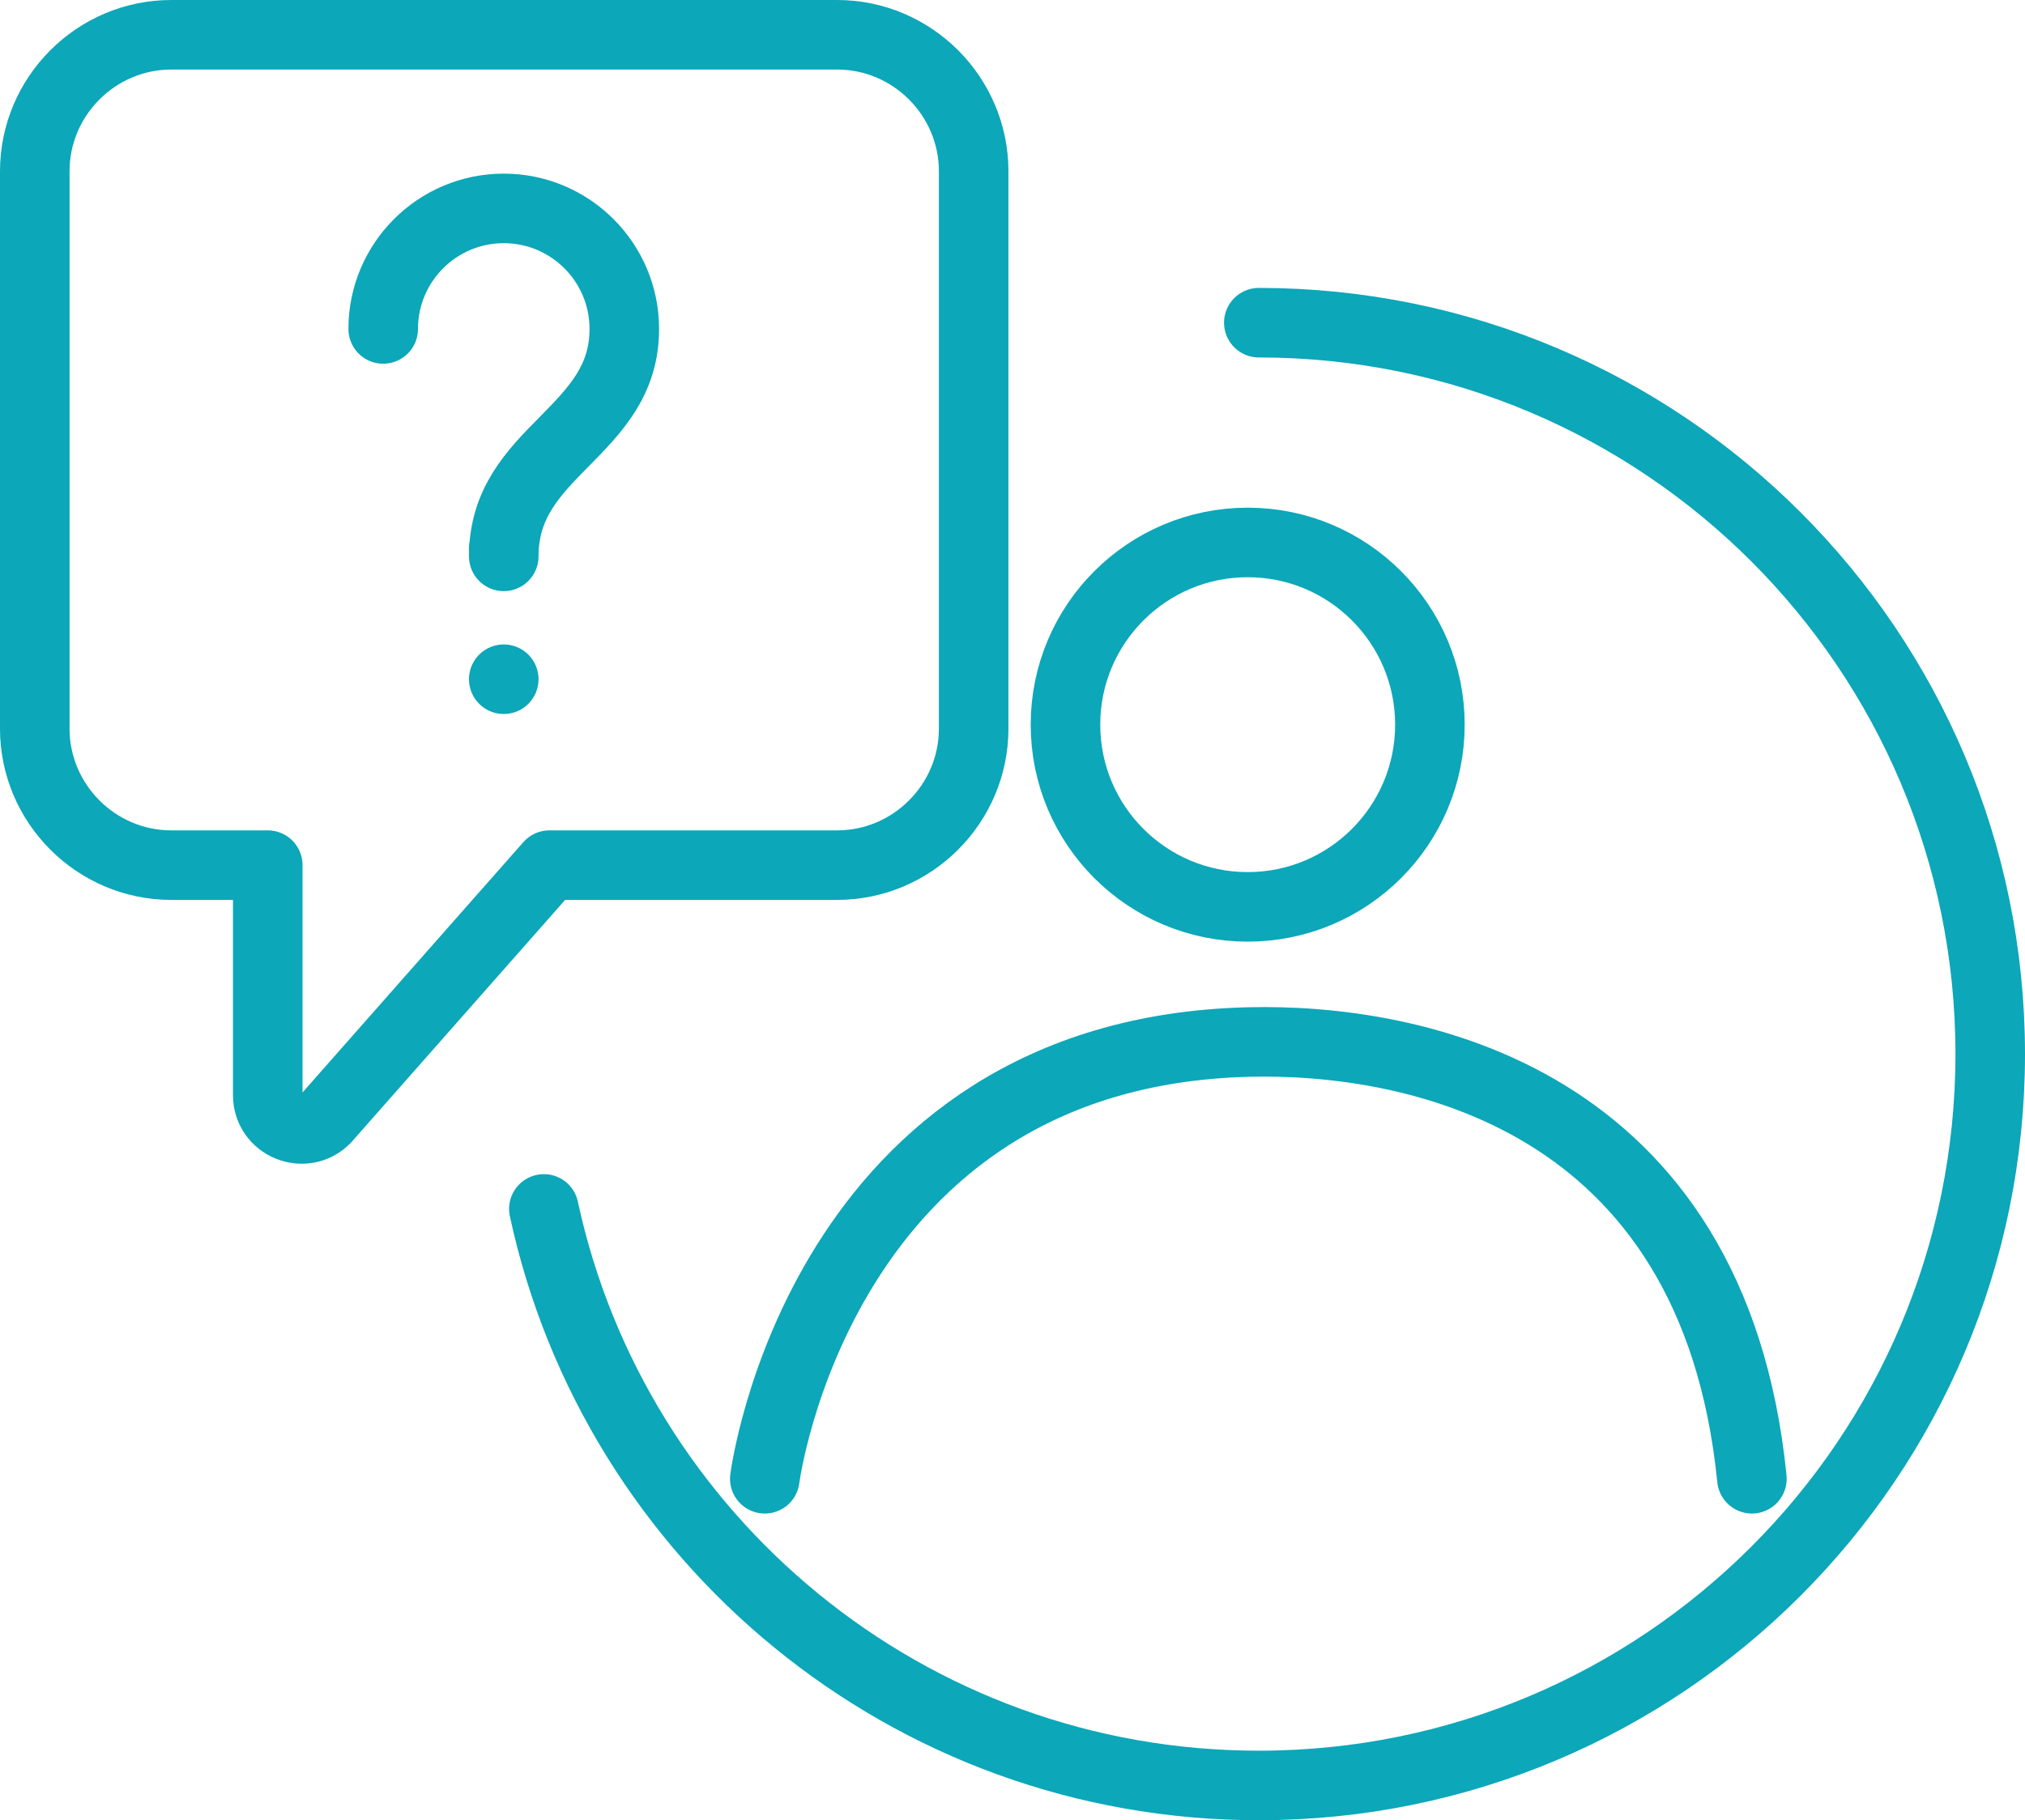 <svg xmlns="http://www.w3.org/2000/svg" id="Layer_2" data-name="Layer 2" viewBox="0 0 87.35 78.52"><defs><style>      .cls-1 {        fill: none;        stroke: #0ca7b9;        stroke-linecap: round;        stroke-linejoin: round;        stroke-width: 3px;      }    </style></defs><g id="Layer_1-2" data-name="Layer 1"><g><g><path class="cls-1" d="M61.68,31.26c0,4.34-3.52,7.86-7.86,7.86s-7.86-3.52-7.86-7.86,3.52-7.86,7.86-7.86,7.86,3.52,7.86,7.86Z"></path><path class="cls-1" d="M32.99,63.79s2.35-18.39,20.88-18.84c6.98-.17,20.04,2.27,21.7,18.84"></path></g><path class="cls-1" d="M36.11,1.5H7.39C4.15,1.5,1.5,4.15,1.5,7.39v24.04c0,3.24,2.65,5.89,5.89,5.89h4.16v9.92c0,1.3,1.57,1.95,2.49,1.03l9.66-10.95h12.41c3.24,0,5.89-2.65,5.89-5.89V7.39c0-3.24-2.65-5.89-5.89-5.89Z"></path><g><path class="cls-1" d="M21.73,23.63v.37c0-2.28,1.26-3.59,2.62-4.96,1.34-1.36,2.58-2.64,2.58-4.85,0-2.87-2.33-5.2-5.2-5.2s-5.2,2.33-5.2,5.2"></path><line class="cls-1" x1="21.73" y1="29.3" x2="21.73" y2="29.3"></line></g><path class="cls-1" d="M54.3,13.92c17.43,0,31.55,14.13,31.55,31.55s-14.13,31.55-31.55,31.55c-15.13,0-27.78-10.66-30.84-24.87"></path></g></g></svg>